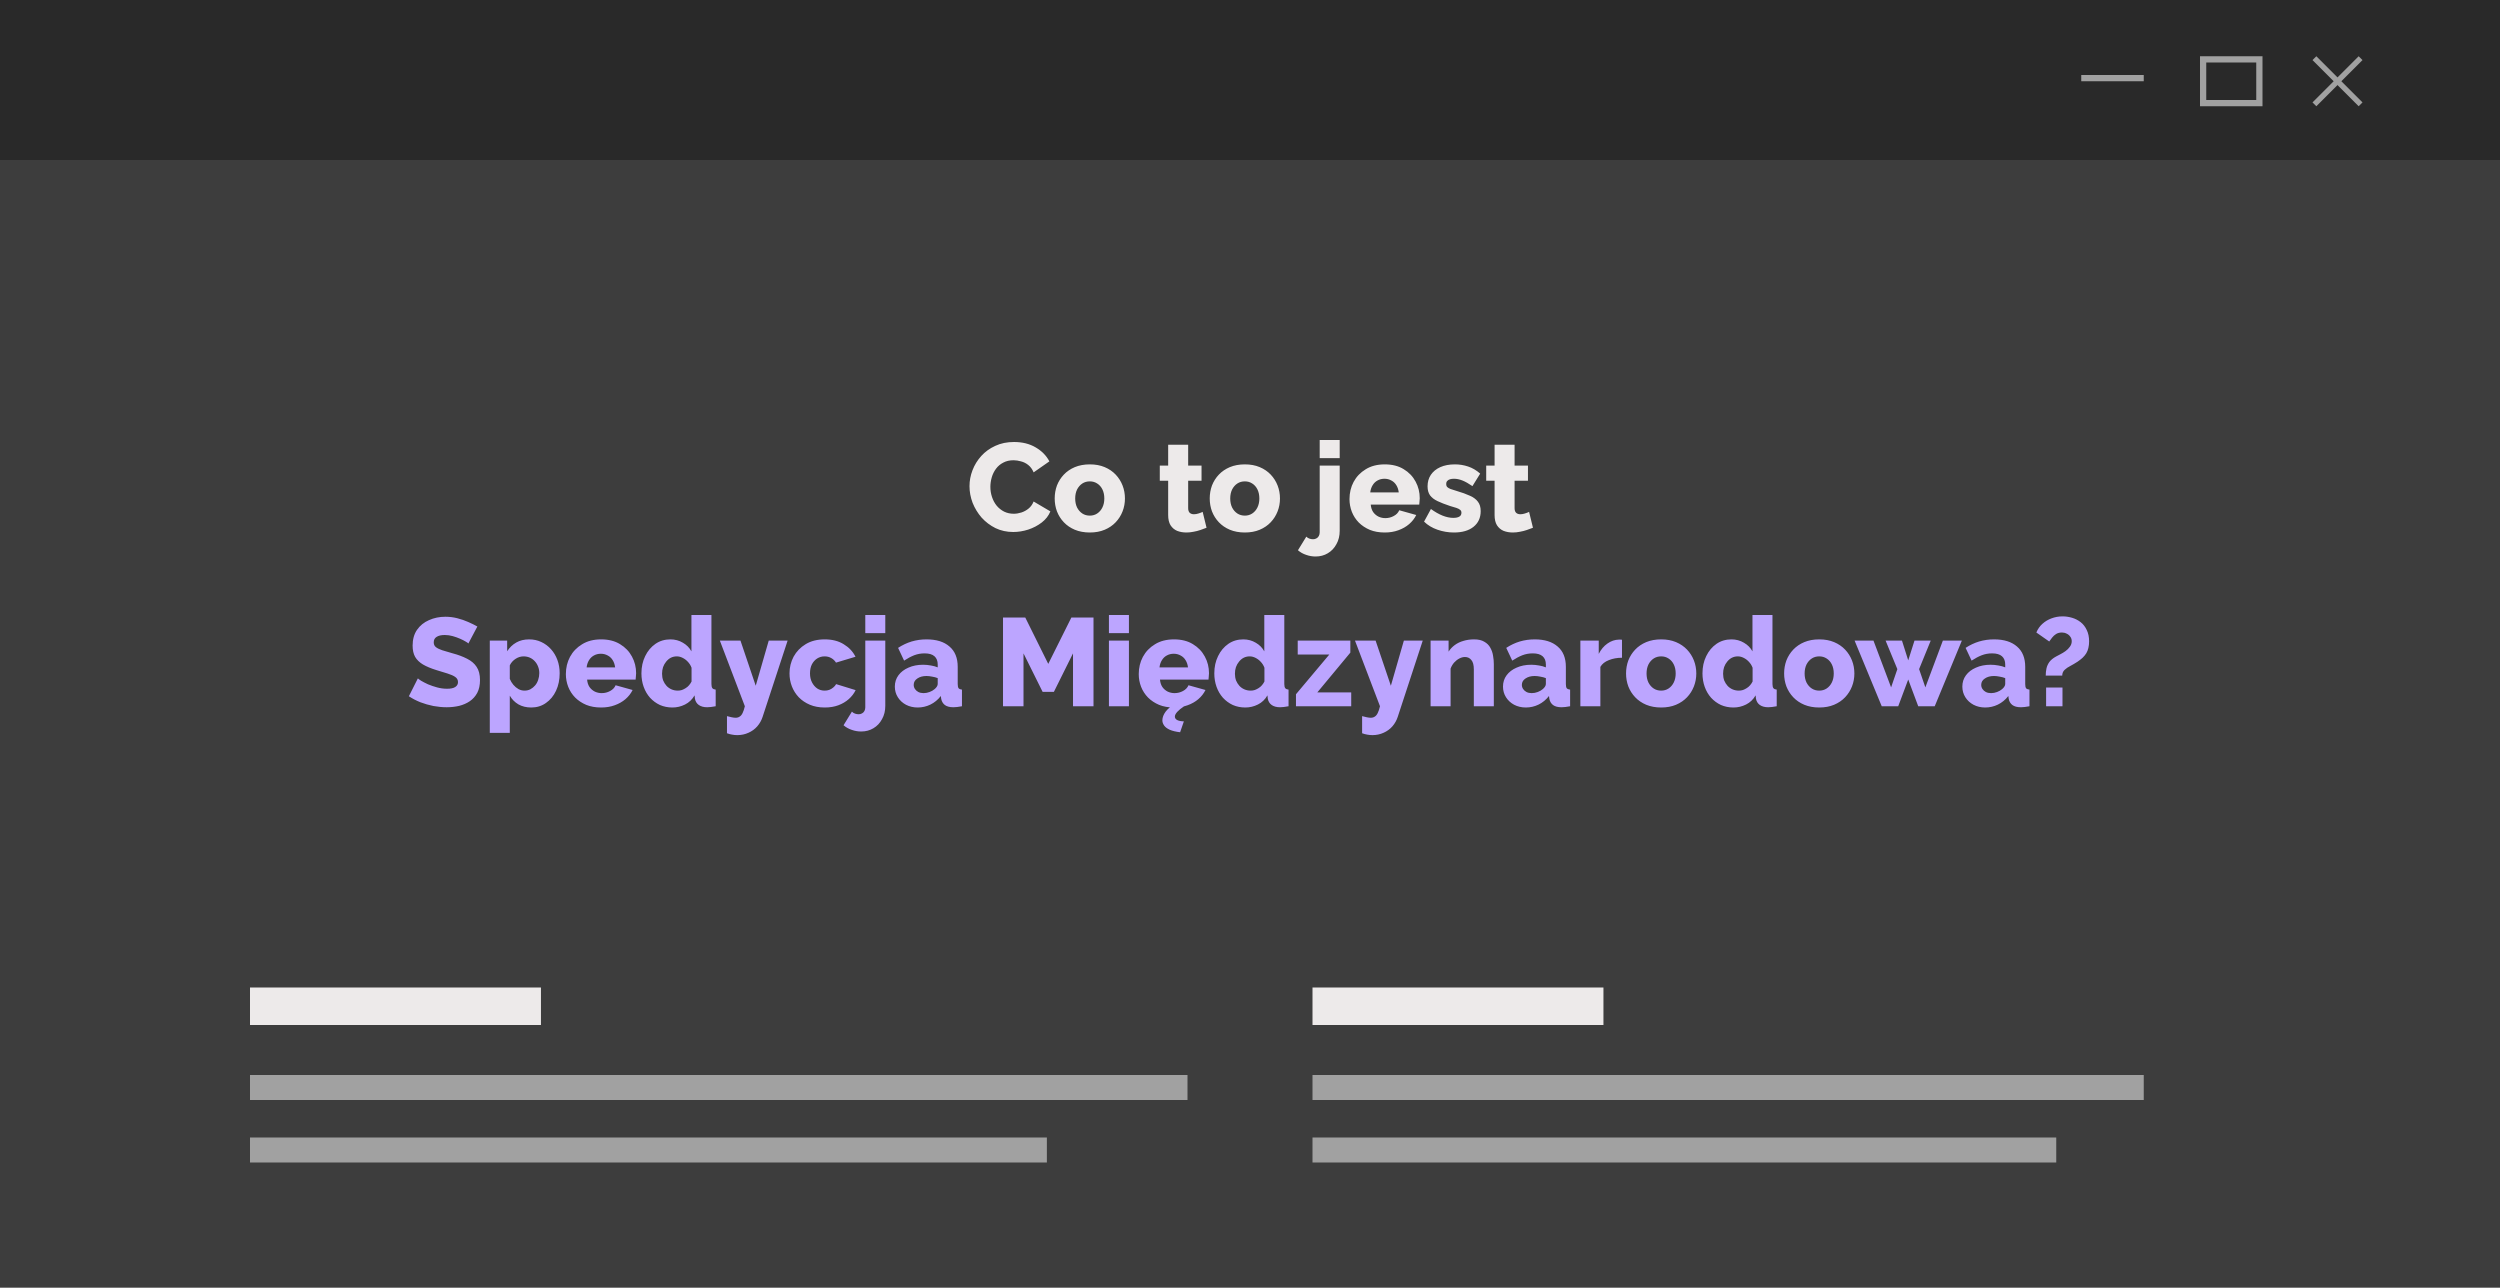 <svg xmlns="http://www.w3.org/2000/svg" width="400" height="206" viewBox="0 0 400 206" fill="none"><rect x="0" y="0" width="400" height="206" fill="#808080" stroke="none"/><g clip-path="url(#clip0_5875_425)"><rect x="400" y="206" width="400" height="206" transform="rotate(180 400 206)" fill="#3D3D3D"></rect><rect width="400" height="25.6" fill="#292929"></rect><rect x="40" y="158" width="46.552" height="6" fill="#EDEAEA"></rect><rect x="40" y="172" width="150" height="4" fill="#A1A1A1"></rect><rect x="40" y="182" width="127.5" height="4" fill="#A1A1A1"></rect><rect x="210" y="158" width="46.552" height="6" fill="#EDEAEA"></rect><rect width="119" height="4" transform="matrix(1 0 0 -1 210 186)" fill="#A1A1A1"></rect><rect width="133" height="4" transform="matrix(1 0 0 -1 210 176)" fill="#A1A1A1"></rect><rect x="333" y="12" width="10" height="1" fill="#A1A1A1"></rect><path d="M370.615 9L378 16.385L377.385 17L370 9.615L370.615 9Z" fill="#A1A1A1"></path><path d="M370 16.385L377.385 9L378 9.615L370.615 17L370 16.385Z" fill="#A1A1A1"></path><rect x="352.5" y="9.5" width="9" height="7" stroke="#A1A1A1"></rect><path d="M155.12 77.78C155.12 76.913 155.28 76.067 155.6 75.24C155.92 74.4 156.387 73.64 157 72.96C157.613 72.28 158.36 71.74 159.24 71.34C160.12 70.927 161.12 70.72 162.24 70.72C163.573 70.72 164.727 71.007 165.7 71.58C166.687 72.153 167.42 72.9 167.9 73.82L165.38 75.58C165.167 75.073 164.88 74.68 164.52 74.4C164.173 74.12 163.787 73.927 163.36 73.82C162.947 73.7 162.547 73.64 162.16 73.64C161.533 73.64 160.987 73.767 160.52 74.02C160.053 74.26 159.667 74.587 159.36 75C159.053 75.413 158.827 75.873 158.68 76.38C158.533 76.887 158.46 77.393 158.46 77.9C158.46 78.46 158.547 79 158.72 79.52C158.893 80.04 159.14 80.5 159.46 80.9C159.793 81.3 160.193 81.62 160.66 81.86C161.127 82.087 161.64 82.2 162.2 82.2C162.6 82.2 163.007 82.133 163.42 82C163.833 81.867 164.213 81.66 164.56 81.38C164.92 81.087 165.193 80.707 165.38 80.24L168.06 81.82C167.78 82.513 167.32 83.107 166.68 83.6C166.04 84.093 165.313 84.473 164.5 84.74C163.7 84.993 162.907 85.12 162.12 85.12C161.093 85.12 160.147 84.913 159.28 84.5C158.427 84.073 157.687 83.513 157.06 82.82C156.447 82.113 155.967 81.327 155.62 80.46C155.287 79.58 155.12 78.687 155.12 77.78ZM174.371 85.2C173.478 85.2 172.678 85.053 171.971 84.76C171.278 84.467 170.691 84.067 170.211 83.56C169.731 83.053 169.365 82.473 169.111 81.82C168.871 81.167 168.751 80.48 168.751 79.76C168.751 79.027 168.871 78.333 169.111 77.68C169.365 77.027 169.731 76.447 170.211 75.94C170.691 75.433 171.278 75.033 171.971 74.74C172.678 74.447 173.478 74.3 174.371 74.3C175.265 74.3 176.058 74.447 176.751 74.74C177.445 75.033 178.031 75.433 178.511 75.94C178.991 76.447 179.358 77.027 179.611 77.68C179.865 78.333 179.991 79.027 179.991 79.76C179.991 80.48 179.865 81.167 179.611 81.82C179.358 82.473 178.991 83.053 178.511 83.56C178.031 84.067 177.445 84.467 176.751 84.76C176.058 85.053 175.265 85.2 174.371 85.2ZM172.031 79.76C172.031 80.307 172.131 80.787 172.331 81.2C172.545 81.613 172.825 81.933 173.171 82.16C173.518 82.387 173.918 82.5 174.371 82.5C174.811 82.5 175.205 82.387 175.551 82.16C175.911 81.92 176.191 81.593 176.391 81.18C176.591 80.767 176.691 80.293 176.691 79.76C176.691 79.213 176.591 78.733 176.391 78.32C176.191 77.907 175.911 77.587 175.551 77.36C175.205 77.133 174.811 77.02 174.371 77.02C173.918 77.02 173.518 77.133 173.171 77.36C172.825 77.587 172.545 77.907 172.331 78.32C172.131 78.733 172.031 79.213 172.031 79.76ZM193.046 84.44C192.753 84.56 192.426 84.68 192.066 84.8C191.72 84.92 191.353 85.013 190.966 85.08C190.58 85.16 190.2 85.2 189.826 85.2C189.293 85.2 188.8 85.113 188.346 84.94C187.906 84.753 187.553 84.453 187.286 84.04C187.033 83.627 186.906 83.08 186.906 82.4V76.92H185.566V74.5H186.906V71.16H190.106V74.5H192.246V76.92H190.106V81.3C190.106 81.647 190.193 81.9 190.366 82.06C190.54 82.207 190.76 82.28 191.026 82.28C191.253 82.28 191.493 82.24 191.746 82.16C192.013 82.08 192.24 81.993 192.426 81.9L193.046 84.44ZM199.176 85.2C198.283 85.2 197.483 85.053 196.776 84.76C196.083 84.467 195.496 84.067 195.016 83.56C194.536 83.053 194.17 82.473 193.916 81.82C193.676 81.167 193.556 80.48 193.556 79.76C193.556 79.027 193.676 78.333 193.916 77.68C194.17 77.027 194.536 76.447 195.016 75.94C195.496 75.433 196.083 75.033 196.776 74.74C197.483 74.447 198.283 74.3 199.176 74.3C200.07 74.3 200.863 74.447 201.556 74.74C202.25 75.033 202.836 75.433 203.316 75.94C203.796 76.447 204.163 77.027 204.416 77.68C204.67 78.333 204.796 79.027 204.796 79.76C204.796 80.48 204.67 81.167 204.416 81.82C204.163 82.473 203.796 83.053 203.316 83.56C202.836 84.067 202.25 84.467 201.556 84.76C200.863 85.053 200.07 85.2 199.176 85.2ZM196.836 79.76C196.836 80.307 196.936 80.787 197.136 81.2C197.35 81.613 197.63 81.933 197.976 82.16C198.323 82.387 198.723 82.5 199.176 82.5C199.616 82.5 200.01 82.387 200.356 82.16C200.716 81.92 200.996 81.593 201.196 81.18C201.396 80.767 201.496 80.293 201.496 79.76C201.496 79.213 201.396 78.733 201.196 78.32C200.996 77.907 200.716 77.587 200.356 77.36C200.01 77.133 199.616 77.02 199.176 77.02C198.723 77.02 198.323 77.133 197.976 77.36C197.63 77.587 197.35 77.907 197.136 78.32C196.936 78.733 196.836 79.213 196.836 79.76ZM210.491 89.04C209.971 89.04 209.471 88.953 208.991 88.78C208.498 88.62 208.058 88.373 207.671 88.04L209.011 85.86C209.145 86.007 209.311 86.113 209.511 86.18C209.698 86.247 209.891 86.28 210.091 86.28C210.291 86.28 210.471 86.233 210.631 86.14C210.791 86.06 210.918 85.933 211.011 85.76C211.105 85.587 211.151 85.393 211.151 85.18V74.5H214.351V84.94C214.351 85.74 214.178 86.447 213.831 87.06C213.498 87.687 213.038 88.173 212.451 88.52C211.878 88.867 211.225 89.04 210.491 89.04ZM211.151 73.3V70.4H214.351V73.3H211.151ZM221.559 85.2C220.666 85.2 219.873 85.06 219.179 84.78C218.486 84.487 217.893 84.093 217.399 83.6C216.919 83.107 216.553 82.54 216.299 81.9C216.046 81.247 215.919 80.567 215.919 79.86C215.919 78.847 216.139 77.927 216.579 77.1C217.033 76.26 217.679 75.587 218.519 75.08C219.359 74.56 220.373 74.3 221.559 74.3C222.746 74.3 223.753 74.553 224.579 75.06C225.419 75.567 226.059 76.233 226.499 77.06C226.939 77.873 227.159 78.76 227.159 79.72C227.159 79.907 227.146 80.093 227.119 80.28C227.106 80.453 227.093 80.607 227.079 80.74H219.319C219.359 81.207 219.486 81.6 219.699 81.92C219.926 82.24 220.213 82.487 220.559 82.66C220.906 82.82 221.273 82.9 221.659 82.9C222.139 82.9 222.586 82.787 222.999 82.56C223.426 82.333 223.719 82.027 223.879 81.64L226.599 82.4C226.333 82.947 225.953 83.433 225.459 83.86C224.979 84.273 224.406 84.6 223.739 84.84C223.086 85.08 222.359 85.2 221.559 85.2ZM219.239 78.78H223.799C223.746 78.34 223.619 77.96 223.419 77.64C223.219 77.307 222.953 77.053 222.619 76.88C222.286 76.693 221.919 76.6 221.519 76.6C221.106 76.6 220.733 76.693 220.399 76.88C220.079 77.053 219.819 77.307 219.619 77.64C219.419 77.96 219.293 78.34 219.239 78.78ZM232.63 85.2C231.736 85.2 230.863 85.053 230.01 84.76C229.156 84.467 228.436 84.033 227.85 83.46L228.95 81.44C229.59 81.907 230.21 82.26 230.81 82.5C231.423 82.74 231.996 82.86 232.53 82.86C232.943 82.86 233.263 82.793 233.49 82.66C233.716 82.527 233.83 82.32 233.83 82.04C233.83 81.84 233.763 81.687 233.63 81.58C233.496 81.46 233.29 81.353 233.01 81.26C232.743 81.167 232.41 81.067 232.01 80.96C231.21 80.693 230.543 80.433 230.01 80.18C229.476 79.927 229.076 79.62 228.81 79.26C228.543 78.887 228.41 78.407 228.41 77.82C228.41 77.113 228.583 76.5 228.93 75.98C229.29 75.447 229.796 75.033 230.45 74.74C231.103 74.447 231.883 74.3 232.79 74.3C233.51 74.3 234.21 74.413 234.89 74.64C235.583 74.867 236.23 75.247 236.83 75.78L235.59 77.78C234.99 77.367 234.456 77.067 233.99 76.88C233.523 76.693 233.07 76.6 232.63 76.6C232.403 76.6 232.196 76.627 232.01 76.68C231.823 76.733 231.67 76.827 231.55 76.96C231.443 77.08 231.39 77.24 231.39 77.44C231.39 77.64 231.443 77.8 231.55 77.92C231.67 78.04 231.85 78.147 232.09 78.24C232.343 78.32 232.656 78.42 233.03 78.54C233.896 78.793 234.616 79.053 235.19 79.32C235.763 79.573 236.19 79.893 236.47 80.28C236.763 80.653 236.91 81.153 236.91 81.78C236.91 82.847 236.523 83.687 235.75 84.3C234.99 84.9 233.95 85.2 232.63 85.2ZM245.273 84.44C244.98 84.56 244.653 84.68 244.293 84.8C243.946 84.92 243.58 85.013 243.193 85.08C242.806 85.16 242.426 85.2 242.053 85.2C241.52 85.2 241.026 85.113 240.573 84.94C240.133 84.753 239.78 84.453 239.513 84.04C239.26 83.627 239.133 83.08 239.133 82.4V76.92H237.793V74.5H239.133V71.16H242.333V74.5H244.473V76.92H242.333V81.3C242.333 81.647 242.42 81.9 242.593 82.06C242.766 82.207 242.986 82.28 243.253 82.28C243.48 82.28 243.72 82.24 243.973 82.16C244.24 82.08 244.466 81.993 244.653 81.9L245.273 84.44Z" fill="#EDEAEA"></path><path d="M74.939 102.96C74.899 102.893 74.759 102.793 74.519 102.66C74.279 102.513 73.979 102.36 73.619 102.2C73.259 102.04 72.865 101.9 72.439 101.78C72.012 101.66 71.585 101.6 71.159 101.6C70.599 101.6 70.165 101.7 69.859 101.9C69.552 102.087 69.399 102.38 69.399 102.78C69.399 103.1 69.512 103.353 69.739 103.54C69.979 103.727 70.319 103.893 70.759 104.04C71.199 104.173 71.739 104.333 72.379 104.52C73.285 104.76 74.072 105.053 74.739 105.4C75.405 105.733 75.912 106.167 76.259 106.7C76.619 107.233 76.799 107.94 76.799 108.82C76.799 109.62 76.652 110.3 76.359 110.86C76.065 111.407 75.665 111.853 75.159 112.2C74.665 112.533 74.099 112.78 73.459 112.94C72.819 113.087 72.159 113.16 71.479 113.16C70.785 113.16 70.072 113.093 69.339 112.96C68.619 112.813 67.925 112.613 67.259 112.36C66.592 112.093 65.979 111.773 65.419 111.4L66.859 108.54C66.912 108.607 67.085 108.733 67.379 108.92C67.672 109.093 68.032 109.28 68.459 109.48C68.899 109.667 69.385 109.833 69.919 109.98C70.452 110.127 70.992 110.2 71.539 110.2C72.125 110.2 72.559 110.107 72.839 109.92C73.132 109.733 73.279 109.473 73.279 109.14C73.279 108.78 73.125 108.5 72.819 108.3C72.525 108.1 72.119 107.92 71.599 107.76C71.092 107.6 70.505 107.42 69.839 107.22C68.972 106.953 68.252 106.653 67.679 106.32C67.119 105.987 66.699 105.58 66.419 105.1C66.152 104.62 66.019 104.02 66.019 103.3C66.019 102.3 66.252 101.46 66.719 100.78C67.199 100.087 67.839 99.567 68.639 99.22C69.439 98.86 70.312 98.68 71.259 98.68C71.925 98.68 72.565 98.76 73.179 98.92C73.805 99.08 74.385 99.28 74.919 99.52C75.465 99.76 75.952 100 76.379 100.24L74.939 102.96ZM85.006 113.2C84.219 113.2 83.532 113.033 82.946 112.7C82.359 112.353 81.899 111.887 81.566 111.3V117.26H78.366V102.5H81.146V104.2C81.532 103.6 82.019 103.133 82.606 102.8C83.192 102.467 83.879 102.3 84.666 102.3C85.372 102.3 86.019 102.44 86.606 102.72C87.206 103 87.726 103.387 88.166 103.88C88.606 104.373 88.946 104.947 89.186 105.6C89.426 106.253 89.546 106.96 89.546 107.72C89.546 108.76 89.352 109.693 88.966 110.52C88.579 111.347 88.039 112 87.346 112.48C86.666 112.96 85.886 113.2 85.006 113.2ZM83.926 110.5C84.272 110.5 84.586 110.427 84.866 110.28C85.159 110.12 85.412 109.913 85.626 109.66C85.839 109.407 85.999 109.113 86.106 108.78C86.226 108.433 86.286 108.073 86.286 107.7C86.286 107.313 86.219 106.96 86.086 106.64C85.966 106.32 85.792 106.04 85.566 105.8C85.339 105.547 85.072 105.353 84.766 105.22C84.459 105.087 84.126 105.02 83.766 105.02C83.552 105.02 83.332 105.053 83.106 105.12C82.892 105.187 82.686 105.287 82.486 105.42C82.299 105.54 82.126 105.687 81.966 105.86C81.806 106.033 81.672 106.233 81.566 106.46V108.62C81.712 108.98 81.906 109.3 82.146 109.58C82.386 109.86 82.659 110.087 82.966 110.26C83.272 110.42 83.592 110.5 83.926 110.5ZM96.179 113.2C95.285 113.2 94.492 113.06 93.799 112.78C93.105 112.487 92.512 112.093 92.019 111.6C91.539 111.107 91.172 110.54 90.919 109.9C90.665 109.247 90.539 108.567 90.539 107.86C90.539 106.847 90.759 105.927 91.199 105.1C91.652 104.26 92.299 103.587 93.139 103.08C93.979 102.56 94.992 102.3 96.179 102.3C97.365 102.3 98.372 102.553 99.199 103.06C100.039 103.567 100.679 104.233 101.119 105.06C101.559 105.873 101.779 106.76 101.779 107.72C101.779 107.907 101.765 108.093 101.739 108.28C101.725 108.453 101.712 108.607 101.699 108.74H93.939C93.979 109.207 94.105 109.6 94.319 109.92C94.545 110.24 94.832 110.487 95.179 110.66C95.525 110.82 95.892 110.9 96.279 110.9C96.759 110.9 97.205 110.787 97.619 110.56C98.045 110.333 98.339 110.027 98.499 109.64L101.219 110.4C100.952 110.947 100.572 111.433 100.079 111.86C99.599 112.273 99.025 112.6 98.359 112.84C97.705 113.08 96.979 113.2 96.179 113.2ZM93.859 106.78H98.419C98.365 106.34 98.239 105.96 98.039 105.64C97.839 105.307 97.572 105.053 97.239 104.88C96.905 104.693 96.539 104.6 96.139 104.6C95.725 104.6 95.352 104.693 95.019 104.88C94.699 105.053 94.439 105.307 94.239 105.64C94.039 105.96 93.912 106.34 93.859 106.78ZM102.629 107.74C102.629 106.713 102.829 105.793 103.229 104.98C103.629 104.153 104.176 103.5 104.869 103.02C105.562 102.54 106.362 102.3 107.269 102.3C108.002 102.3 108.669 102.48 109.269 102.84C109.869 103.187 110.322 103.647 110.629 104.22V98.4H113.829V109.44C113.829 109.76 113.882 109.987 113.989 110.12C114.096 110.24 114.269 110.313 114.509 110.34V113C113.949 113.107 113.496 113.16 113.149 113.16C112.602 113.16 112.156 113.04 111.809 112.8C111.476 112.56 111.269 112.227 111.189 111.8L111.129 111.26C110.756 111.913 110.249 112.4 109.609 112.72C108.969 113.04 108.296 113.2 107.589 113.2C106.869 113.2 106.202 113.067 105.589 112.8C104.989 112.52 104.462 112.133 104.009 111.64C103.569 111.147 103.229 110.567 102.989 109.9C102.749 109.233 102.629 108.513 102.629 107.74ZM110.649 109.04V106.84C110.516 106.48 110.322 106.167 110.069 105.9C109.829 105.633 109.549 105.42 109.229 105.26C108.922 105.1 108.609 105.02 108.289 105.02C107.942 105.02 107.622 105.093 107.329 105.24C107.049 105.387 106.802 105.593 106.589 105.86C106.376 106.113 106.209 106.407 106.089 106.74C105.982 107.073 105.929 107.427 105.929 107.8C105.929 108.187 105.989 108.547 106.109 108.88C106.242 109.2 106.422 109.487 106.649 109.74C106.876 109.98 107.142 110.167 107.449 110.3C107.756 110.433 108.089 110.5 108.449 110.5C108.676 110.5 108.896 110.467 109.109 110.4C109.322 110.32 109.522 110.22 109.709 110.1C109.909 109.98 110.089 109.827 110.249 109.64C110.409 109.453 110.542 109.253 110.649 109.04ZM116.317 114.58C116.583 114.66 116.83 114.72 117.057 114.76C117.297 114.813 117.51 114.84 117.697 114.84C117.95 114.84 118.163 114.78 118.337 114.66C118.523 114.553 118.683 114.36 118.817 114.08C118.95 113.813 119.07 113.453 119.177 113L115.177 102.5H118.477L120.917 109.72L122.997 102.5H126.017L122.017 114.7C121.83 115.273 121.543 115.78 121.157 116.22C120.77 116.66 120.303 117 119.757 117.24C119.21 117.493 118.61 117.62 117.957 117.62C117.677 117.62 117.403 117.593 117.137 117.54C116.87 117.5 116.597 117.427 116.317 117.32V114.58ZM131.96 113.2C131.067 113.2 130.273 113.053 129.58 112.76C128.887 112.467 128.293 112.067 127.8 111.56C127.32 111.053 126.953 110.473 126.7 109.82C126.447 109.167 126.32 108.473 126.32 107.74C126.32 106.78 126.54 105.887 126.98 105.06C127.433 104.233 128.08 103.567 128.92 103.06C129.76 102.553 130.773 102.3 131.96 102.3C133.16 102.3 134.173 102.56 135 103.08C135.84 103.587 136.467 104.253 136.88 105.08L133.76 106.02C133.56 105.7 133.3 105.453 132.98 105.28C132.673 105.107 132.327 105.02 131.94 105.02C131.5 105.02 131.1 105.133 130.74 105.36C130.393 105.587 130.113 105.9 129.9 106.3C129.7 106.7 129.6 107.18 129.6 107.74C129.6 108.287 129.707 108.767 129.92 109.18C130.133 109.593 130.413 109.92 130.76 110.16C131.107 110.387 131.5 110.5 131.94 110.5C132.207 110.5 132.453 110.46 132.68 110.38C132.92 110.287 133.133 110.16 133.32 110C133.52 109.84 133.673 109.66 133.78 109.46L136.9 110.42C136.647 110.953 136.28 111.433 135.8 111.86C135.333 112.273 134.78 112.6 134.14 112.84C133.5 113.08 132.773 113.2 131.96 113.2ZM137.786 117.04C137.266 117.04 136.766 116.953 136.286 116.78C135.793 116.62 135.353 116.373 134.966 116.04L136.306 113.86C136.439 114.007 136.606 114.113 136.806 114.18C136.993 114.247 137.186 114.28 137.386 114.28C137.586 114.28 137.766 114.233 137.926 114.14C138.086 114.06 138.213 113.933 138.306 113.76C138.399 113.587 138.446 113.393 138.446 113.18V102.5H141.646V112.94C141.646 113.74 141.473 114.447 141.126 115.06C140.793 115.687 140.333 116.173 139.746 116.52C139.173 116.867 138.519 117.04 137.786 117.04ZM138.446 101.3V98.4H141.646V101.3H138.446ZM143.174 109.86C143.174 109.167 143.368 108.56 143.754 108.04C144.141 107.52 144.674 107.113 145.354 106.82C146.034 106.513 146.814 106.36 147.694 106.36C148.121 106.36 148.541 106.4 148.954 106.48C149.368 106.547 149.728 106.647 150.034 106.78V106.32C150.034 105.747 149.861 105.307 149.514 105C149.168 104.693 148.641 104.54 147.934 104.54C147.348 104.54 146.794 104.64 146.274 104.84C145.768 105.04 145.228 105.327 144.654 105.7L143.694 103.66C144.388 103.207 145.108 102.867 145.854 102.64C146.614 102.413 147.414 102.3 148.254 102.3C149.828 102.3 151.048 102.68 151.914 103.44C152.794 104.187 153.234 105.273 153.234 106.7V109.44C153.234 109.76 153.281 109.987 153.374 110.12C153.481 110.24 153.661 110.313 153.914 110.34V113C153.648 113.053 153.394 113.093 153.154 113.12C152.928 113.147 152.728 113.16 152.554 113.16C151.954 113.16 151.494 113.04 151.174 112.8C150.868 112.56 150.674 112.233 150.594 111.82L150.534 111.36C150.068 111.96 149.508 112.42 148.854 112.74C148.214 113.047 147.541 113.2 146.834 113.2C146.141 113.2 145.514 113.053 144.954 112.76C144.408 112.467 143.974 112.067 143.654 111.56C143.334 111.053 143.174 110.487 143.174 109.86ZM149.534 110.26C149.681 110.14 149.801 110.007 149.894 109.86C149.988 109.713 150.034 109.573 150.034 109.44V108.5C149.768 108.393 149.468 108.313 149.134 108.26C148.814 108.193 148.514 108.16 148.234 108.16C147.648 108.16 147.161 108.293 146.774 108.56C146.388 108.813 146.194 109.153 146.194 109.58C146.194 109.82 146.261 110.04 146.394 110.24C146.528 110.44 146.708 110.6 146.934 110.72C147.174 110.84 147.454 110.9 147.774 110.9C148.094 110.9 148.414 110.84 148.734 110.72C149.054 110.6 149.321 110.447 149.534 110.26ZM171.681 113V104.54L168.621 110.7H166.821L163.761 104.54V113H160.481V98.8H164.041L167.721 106.22L171.421 98.8H174.961V113H171.681ZM177.428 113V102.5H180.628V113H177.428ZM177.428 101.3V98.4H180.628V101.3H177.428ZM187.839 113.2C186.945 113.2 186.152 113.06 185.459 112.78C184.765 112.487 184.172 112.093 183.679 111.6C183.199 111.107 182.832 110.54 182.579 109.9C182.325 109.247 182.199 108.567 182.199 107.86C182.199 106.847 182.419 105.927 182.859 105.1C183.312 104.26 183.959 103.587 184.799 103.08C185.639 102.56 186.652 102.3 187.839 102.3C189.025 102.3 190.032 102.553 190.859 103.06C191.699 103.567 192.339 104.233 192.779 105.06C193.219 105.873 193.439 106.76 193.439 107.72C193.439 107.907 193.425 108.093 193.399 108.28C193.385 108.453 193.372 108.607 193.359 108.74H185.599C185.639 109.207 185.765 109.6 185.979 109.92C186.205 110.24 186.492 110.487 186.839 110.66C187.185 110.82 187.552 110.9 187.939 110.9C188.419 110.9 188.865 110.787 189.279 110.56C189.705 110.333 189.999 110.027 190.159 109.64L192.879 110.4C192.612 110.947 192.232 111.433 191.739 111.86C191.259 112.273 190.685 112.6 190.019 112.84C189.365 113.08 188.639 113.2 187.839 113.2ZM185.519 106.78H190.079C190.025 106.34 189.899 105.96 189.699 105.64C189.499 105.307 189.232 105.053 188.899 104.88C188.565 104.693 188.199 104.6 187.799 104.6C187.385 104.6 187.012 104.693 186.679 104.88C186.359 105.053 186.099 105.307 185.899 105.64C185.699 105.96 185.572 106.34 185.519 106.78ZM185.979 115.26C185.979 114.793 186.159 114.32 186.519 113.84C186.879 113.373 187.412 112.947 188.119 112.56H189.159L189.459 113C188.979 113.32 188.612 113.62 188.359 113.9C188.105 114.18 187.979 114.433 187.979 114.66C187.979 114.887 188.099 115.067 188.339 115.2C188.579 115.333 188.939 115.407 189.419 115.42L188.819 117.16C188.139 117.08 187.585 116.947 187.159 116.76C186.745 116.573 186.445 116.347 186.259 116.08C186.072 115.813 185.979 115.54 185.979 115.26ZM194.289 107.74C194.289 106.713 194.489 105.793 194.889 104.98C195.289 104.153 195.836 103.5 196.529 103.02C197.222 102.54 198.022 102.3 198.929 102.3C199.662 102.3 200.329 102.48 200.929 102.84C201.529 103.187 201.982 103.647 202.289 104.22V98.4H205.489V109.44C205.489 109.76 205.542 109.987 205.649 110.12C205.756 110.24 205.929 110.313 206.169 110.34V113C205.609 113.107 205.156 113.16 204.809 113.16C204.262 113.16 203.816 113.04 203.469 112.8C203.136 112.56 202.929 112.227 202.849 111.8L202.789 111.26C202.416 111.913 201.909 112.4 201.269 112.72C200.629 113.04 199.956 113.2 199.249 113.2C198.529 113.2 197.862 113.067 197.249 112.8C196.649 112.52 196.122 112.133 195.669 111.64C195.229 111.147 194.889 110.567 194.649 109.9C194.409 109.233 194.289 108.513 194.289 107.74ZM202.309 109.04V106.84C202.176 106.48 201.982 106.167 201.729 105.9C201.489 105.633 201.209 105.42 200.889 105.26C200.582 105.1 200.269 105.02 199.949 105.02C199.602 105.02 199.282 105.093 198.989 105.24C198.709 105.387 198.462 105.593 198.249 105.86C198.036 106.113 197.869 106.407 197.749 106.74C197.642 107.073 197.589 107.427 197.589 107.8C197.589 108.187 197.649 108.547 197.769 108.88C197.902 109.2 198.082 109.487 198.309 109.74C198.536 109.98 198.802 110.167 199.109 110.3C199.416 110.433 199.749 110.5 200.109 110.5C200.336 110.5 200.556 110.467 200.769 110.4C200.982 110.32 201.182 110.22 201.369 110.1C201.569 109.98 201.749 109.827 201.909 109.64C202.069 109.453 202.202 109.253 202.309 109.04ZM207.355 111.08L212.695 104.72H207.635V102.5H216.055V104.42L210.775 110.78H216.195V113H207.355V111.08ZM217.938 114.58C218.204 114.66 218.451 114.72 218.678 114.76C218.918 114.813 219.131 114.84 219.318 114.84C219.571 114.84 219.784 114.78 219.958 114.66C220.144 114.553 220.304 114.36 220.438 114.08C220.571 113.813 220.691 113.453 220.798 113L216.798 102.5H220.098L222.538 109.72L224.618 102.5H227.638L223.638 114.7C223.451 115.273 223.164 115.78 222.778 116.22C222.391 116.66 221.924 117 221.378 117.24C220.831 117.493 220.231 117.62 219.578 117.62C219.298 117.62 219.024 117.593 218.758 117.54C218.491 117.5 218.218 117.427 217.938 117.32V114.58ZM239.013 113H235.813V107.1C235.813 106.407 235.68 105.907 235.413 105.6C235.16 105.28 234.82 105.12 234.393 105.12C234.1 105.12 233.8 105.2 233.493 105.36C233.186 105.52 232.906 105.74 232.653 106.02C232.413 106.3 232.226 106.62 232.093 106.98V113H228.893V102.5H231.773V104.26C232.04 103.847 232.373 103.493 232.773 103.2C233.173 102.907 233.633 102.687 234.153 102.54C234.673 102.38 235.24 102.3 235.853 102.3C236.533 102.3 237.08 102.427 237.493 102.68C237.92 102.92 238.24 103.24 238.453 103.64C238.68 104.04 238.826 104.473 238.893 104.94C238.973 105.393 239.013 105.84 239.013 106.28V113ZM240.479 109.86C240.479 109.167 240.672 108.56 241.059 108.04C241.446 107.52 241.979 107.113 242.659 106.82C243.339 106.513 244.119 106.36 244.999 106.36C245.426 106.36 245.846 106.4 246.259 106.48C246.672 106.547 247.032 106.647 247.339 106.78V106.32C247.339 105.747 247.166 105.307 246.819 105C246.472 104.693 245.946 104.54 245.239 104.54C244.652 104.54 244.099 104.64 243.579 104.84C243.072 105.04 242.532 105.327 241.959 105.7L240.999 103.66C241.692 103.207 242.412 102.867 243.159 102.64C243.919 102.413 244.719 102.3 245.559 102.3C247.132 102.3 248.352 102.68 249.219 103.44C250.099 104.187 250.539 105.273 250.539 106.7V109.44C250.539 109.76 250.586 109.987 250.679 110.12C250.786 110.24 250.966 110.313 251.219 110.34V113C250.952 113.053 250.699 113.093 250.459 113.12C250.232 113.147 250.032 113.16 249.859 113.16C249.259 113.16 248.799 113.04 248.479 112.8C248.172 112.56 247.979 112.233 247.899 111.82L247.839 111.36C247.372 111.96 246.812 112.42 246.159 112.74C245.519 113.047 244.846 113.2 244.139 113.2C243.446 113.2 242.819 113.053 242.259 112.76C241.712 112.467 241.279 112.067 240.959 111.56C240.639 111.053 240.479 110.487 240.479 109.86ZM246.839 110.26C246.986 110.14 247.106 110.007 247.199 109.86C247.292 109.713 247.339 109.573 247.339 109.44V108.5C247.072 108.393 246.772 108.313 246.439 108.26C246.119 108.193 245.819 108.16 245.539 108.16C244.952 108.16 244.466 108.293 244.079 108.56C243.692 108.813 243.499 109.153 243.499 109.58C243.499 109.82 243.566 110.04 243.699 110.24C243.832 110.44 244.012 110.6 244.239 110.72C244.479 110.84 244.759 110.9 245.079 110.9C245.399 110.9 245.719 110.84 246.039 110.72C246.359 110.6 246.626 110.447 246.839 110.26ZM259.518 105.24C258.744 105.24 258.044 105.367 257.418 105.62C256.791 105.86 256.338 106.22 256.058 106.7V113H252.858V102.5H255.798V104.62C256.158 103.913 256.624 103.36 257.198 102.96C257.771 102.56 258.371 102.353 258.998 102.34C259.144 102.34 259.251 102.34 259.318 102.34C259.398 102.34 259.464 102.347 259.518 102.36V105.24ZM265.788 113.2C264.894 113.2 264.094 113.053 263.388 112.76C262.694 112.467 262.108 112.067 261.628 111.56C261.148 111.053 260.781 110.473 260.528 109.82C260.288 109.167 260.168 108.48 260.168 107.76C260.168 107.027 260.288 106.333 260.528 105.68C260.781 105.027 261.148 104.447 261.628 103.94C262.108 103.433 262.694 103.033 263.388 102.74C264.094 102.447 264.894 102.3 265.788 102.3C266.681 102.3 267.474 102.447 268.168 102.74C268.861 103.033 269.448 103.433 269.928 103.94C270.408 104.447 270.774 105.027 271.028 105.68C271.281 106.333 271.408 107.027 271.408 107.76C271.408 108.48 271.281 109.167 271.028 109.82C270.774 110.473 270.408 111.053 269.928 111.56C269.448 112.067 268.861 112.467 268.168 112.76C267.474 113.053 266.681 113.2 265.788 113.2ZM263.448 107.76C263.448 108.307 263.548 108.787 263.748 109.2C263.961 109.613 264.241 109.933 264.588 110.16C264.934 110.387 265.334 110.5 265.788 110.5C266.228 110.5 266.621 110.387 266.968 110.16C267.328 109.92 267.608 109.593 267.808 109.18C268.008 108.767 268.108 108.293 268.108 107.76C268.108 107.213 268.008 106.733 267.808 106.32C267.608 105.907 267.328 105.587 266.968 105.36C266.621 105.133 266.228 105.02 265.788 105.02C265.334 105.02 264.934 105.133 264.588 105.36C264.241 105.587 263.961 105.907 263.748 106.32C263.548 106.733 263.448 107.213 263.448 107.76ZM272.395 107.74C272.395 106.713 272.595 105.793 272.995 104.98C273.395 104.153 273.941 103.5 274.635 103.02C275.328 102.54 276.128 102.3 277.035 102.3C277.768 102.3 278.435 102.48 279.035 102.84C279.635 103.187 280.088 103.647 280.395 104.22V98.4H283.595V109.44C283.595 109.76 283.648 109.987 283.755 110.12C283.861 110.24 284.035 110.313 284.275 110.34V113C283.715 113.107 283.261 113.16 282.915 113.16C282.368 113.16 281.921 113.04 281.575 112.8C281.241 112.56 281.035 112.227 280.955 111.8L280.895 111.26C280.521 111.913 280.015 112.4 279.375 112.72C278.735 113.04 278.061 113.2 277.355 113.2C276.635 113.2 275.968 113.067 275.355 112.8C274.755 112.52 274.228 112.133 273.775 111.64C273.335 111.147 272.995 110.567 272.755 109.9C272.515 109.233 272.395 108.513 272.395 107.74ZM280.415 109.04V106.84C280.281 106.48 280.088 106.167 279.835 105.9C279.595 105.633 279.315 105.42 278.995 105.26C278.688 105.1 278.375 105.02 278.055 105.02C277.708 105.02 277.388 105.093 277.095 105.24C276.815 105.387 276.568 105.593 276.355 105.86C276.141 106.113 275.975 106.407 275.855 106.74C275.748 107.073 275.695 107.427 275.695 107.8C275.695 108.187 275.755 108.547 275.875 108.88C276.008 109.2 276.188 109.487 276.415 109.74C276.641 109.98 276.908 110.167 277.215 110.3C277.521 110.433 277.855 110.5 278.215 110.5C278.441 110.5 278.661 110.467 278.875 110.4C279.088 110.32 279.288 110.22 279.475 110.1C279.675 109.98 279.855 109.827 280.015 109.64C280.175 109.453 280.308 109.253 280.415 109.04ZM291.08 113.2C290.187 113.2 289.387 113.053 288.68 112.76C287.987 112.467 287.4 112.067 286.92 111.56C286.44 111.053 286.074 110.473 285.82 109.82C285.58 109.167 285.46 108.48 285.46 107.76C285.46 107.027 285.58 106.333 285.82 105.68C286.074 105.027 286.44 104.447 286.92 103.94C287.4 103.433 287.987 103.033 288.68 102.74C289.387 102.447 290.187 102.3 291.08 102.3C291.974 102.3 292.767 102.447 293.46 102.74C294.154 103.033 294.74 103.433 295.22 103.94C295.7 104.447 296.067 105.027 296.32 105.68C296.574 106.333 296.7 107.027 296.7 107.76C296.7 108.48 296.574 109.167 296.32 109.82C296.067 110.473 295.7 111.053 295.22 111.56C294.74 112.067 294.154 112.467 293.46 112.76C292.767 113.053 291.974 113.2 291.08 113.2ZM288.74 107.76C288.74 108.307 288.84 108.787 289.04 109.2C289.254 109.613 289.534 109.933 289.88 110.16C290.227 110.387 290.627 110.5 291.08 110.5C291.52 110.5 291.914 110.387 292.26 110.16C292.62 109.92 292.9 109.593 293.1 109.18C293.3 108.767 293.4 108.293 293.4 107.76C293.4 107.213 293.3 106.733 293.1 106.32C292.9 105.907 292.62 105.587 292.26 105.36C291.914 105.133 291.52 105.02 291.08 105.02C290.627 105.02 290.227 105.133 289.88 105.36C289.534 105.587 289.254 105.907 289.04 106.32C288.84 106.733 288.74 107.213 288.74 107.76ZM310.856 102.5H313.896L309.556 113H306.916L305.316 108.72L303.716 113H301.076L296.736 102.5H299.756L302.576 109.98L303.576 107.06L301.696 102.5H304.316L305.316 105.66L306.316 102.5H308.916L307.056 107.06L308.056 109.98L310.856 102.5ZM313.975 109.86C313.975 109.167 314.168 108.56 314.555 108.04C314.942 107.52 315.475 107.113 316.155 106.82C316.835 106.513 317.615 106.36 318.495 106.36C318.922 106.36 319.342 106.4 319.755 106.48C320.168 106.547 320.528 106.647 320.835 106.78V106.32C320.835 105.747 320.662 105.307 320.315 105C319.968 104.693 319.442 104.54 318.735 104.54C318.148 104.54 317.595 104.64 317.075 104.84C316.568 105.04 316.028 105.327 315.455 105.7L314.495 103.66C315.188 103.207 315.908 102.867 316.655 102.64C317.415 102.413 318.215 102.3 319.055 102.3C320.628 102.3 321.848 102.68 322.715 103.44C323.595 104.187 324.035 105.273 324.035 106.7V109.44C324.035 109.76 324.082 109.987 324.175 110.12C324.282 110.24 324.462 110.313 324.715 110.34V113C324.448 113.053 324.195 113.093 323.955 113.12C323.728 113.147 323.528 113.16 323.355 113.16C322.755 113.16 322.295 113.04 321.975 112.8C321.668 112.56 321.475 112.233 321.395 111.82L321.335 111.36C320.868 111.96 320.308 112.42 319.655 112.74C319.015 113.047 318.342 113.2 317.635 113.2C316.942 113.2 316.315 113.053 315.755 112.76C315.208 112.467 314.775 112.067 314.455 111.56C314.135 111.053 313.975 110.487 313.975 109.86ZM320.335 110.26C320.482 110.14 320.602 110.007 320.695 109.86C320.788 109.713 320.835 109.573 320.835 109.44V108.5C320.568 108.393 320.268 108.313 319.935 108.26C319.615 108.193 319.315 108.16 319.035 108.16C318.448 108.16 317.962 108.293 317.575 108.56C317.188 108.813 316.995 109.153 316.995 109.58C316.995 109.82 317.062 110.04 317.195 110.24C317.328 110.44 317.508 110.6 317.735 110.72C317.975 110.84 318.255 110.9 318.575 110.9C318.895 110.9 319.215 110.84 319.535 110.72C319.855 110.6 320.122 110.447 320.335 110.26ZM327.317 108.1C327.317 107.687 327.357 107.3 327.437 106.94C327.517 106.58 327.67 106.24 327.897 105.92C328.137 105.6 328.483 105.313 328.937 105.06C329.11 104.953 329.337 104.833 329.617 104.7C329.91 104.553 330.197 104.38 330.477 104.18C330.757 103.98 330.99 103.747 331.177 103.48C331.377 103.213 331.477 102.92 331.477 102.6C331.477 102.307 331.397 102.06 331.237 101.86C331.09 101.647 330.897 101.487 330.657 101.38C330.43 101.26 330.177 101.2 329.897 101.2C329.55 101.2 329.243 101.28 328.977 101.44C328.723 101.6 328.51 101.793 328.337 102.02C328.163 102.233 328.01 102.44 327.877 102.64L325.817 101.2C326.043 100.653 326.363 100.193 326.777 99.82C327.203 99.433 327.69 99.14 328.237 98.94C328.797 98.727 329.39 98.62 330.017 98.62C330.51 98.62 331.01 98.693 331.517 98.84C332.023 98.987 332.483 99.22 332.897 99.54C333.31 99.86 333.637 100.28 333.877 100.8C334.13 101.307 334.257 101.913 334.257 102.62C334.257 103.007 334.217 103.36 334.137 103.68C334.07 103.987 333.957 104.273 333.797 104.54C333.637 104.793 333.437 105.033 333.197 105.26C332.957 105.473 332.69 105.68 332.397 105.88C332.023 106.12 331.65 106.34 331.277 106.54C330.903 106.727 330.59 106.94 330.337 107.18C330.083 107.42 329.957 107.727 329.957 108.1H327.317ZM327.377 113V110H329.997V113H327.377Z" fill="#BCA5FF"></path></g><defs><clipPath id="clip0_5875_425"><rect width="400" height="206" fill="white"></rect></clipPath></defs></svg>